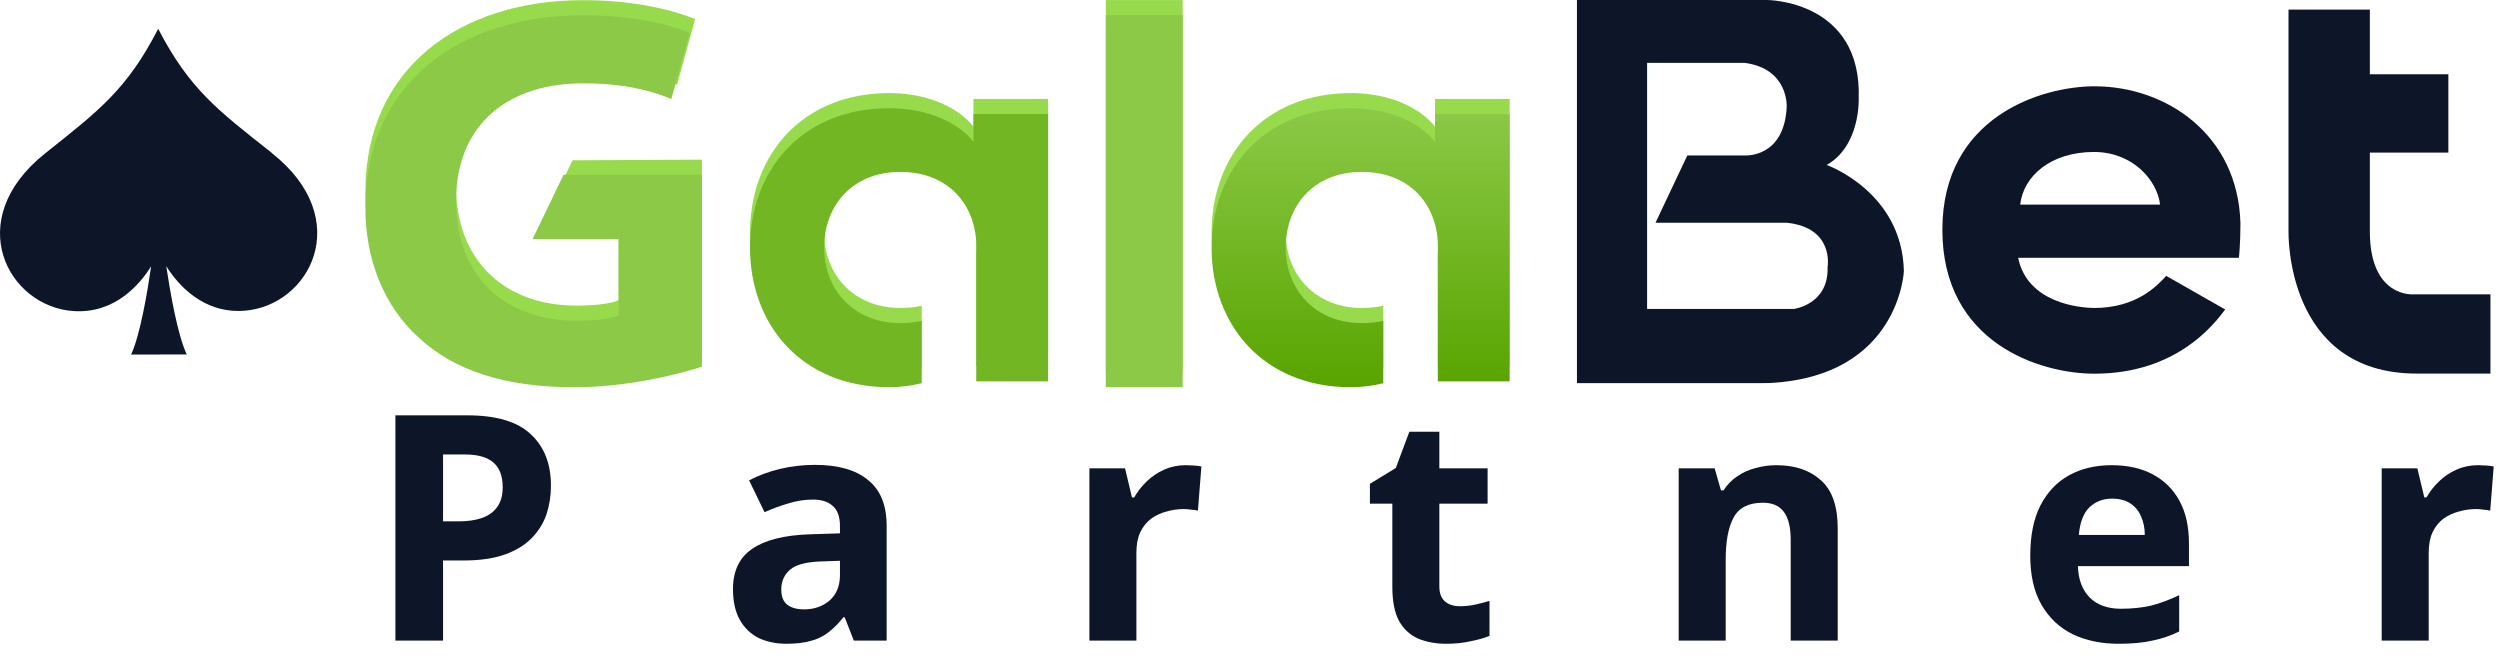 <svg width="118" height="31" viewBox="0 0 118 31" fill="none" xmlns="http://www.w3.org/2000/svg">
<path fill-rule="evenodd" clip-rule="evenodd" d="M91.68 10.842C91.68 5.493 96.386 4.073 98.859 4.073C102.244 4.073 105.63 6.344 105.749 10.534C105.749 11.53 105.677 12.167 105.677 12.167H95.257C95.689 14.297 98.139 14.535 98.859 14.535C100.852 14.535 101.837 13.471 102.244 13.021L105.029 14.607C104.5 15.317 102.723 17.638 98.859 17.638C96.29 17.638 91.68 16.194 91.68 10.845M95.354 9.658H101.956C101.812 8.474 100.636 7.173 98.836 7.173C96.771 7.173 95.498 8.333 95.354 9.658Z" fill="#0D1528"/>
<path fill-rule="evenodd" clip-rule="evenodd" d="M83.501 18.08C89.657 17.779 89.863 12.795 89.863 12.795C89.781 9.047 86.219 7.786 86.219 7.786C87.813 6.888 87.731 4.671 87.731 4.671C87.895 0 83.4 0 83.4 0H74.432V18.085H83.119C83.251 18.085 83.375 18.082 83.501 18.077V18.08ZM77.743 14.582V2.966H82.34C84.425 3.237 84.333 5.031 84.333 5.031C84.221 7.486 82.34 7.337 82.34 7.337H79.642L78.14 10.512H84.33C86.599 10.75 86.261 12.607 86.261 12.607C86.323 14.374 84.668 14.582 84.668 14.582H77.743Z" fill="#0D1528"/>
<path fill-rule="evenodd" clip-rule="evenodd" d="M113.933 13.893C113.933 13.893 111.857 14.086 111.857 10.924V7.203H115.563V3.505H111.857V0.452H108.018V10.924C108.018 10.924 107.839 17.633 114.067 17.633H117.549V13.893H113.933Z" fill="#0D1528"/>
<path fill-rule="evenodd" clip-rule="evenodd" d="M57.187 10.976C57.187 14.6 59.614 17.561 63.757 17.561C64.3 17.561 64.817 17.489 65.291 17.373V14.429C64.978 14.498 64.64 14.536 64.281 14.536C62.091 14.536 60.686 12.975 60.686 10.979C60.686 8.983 62.019 7.4 64.281 7.4C66.388 7.4 67.738 8.752 67.865 10.681C67.872 10.778 67.875 10.877 67.875 10.979C67.875 11.088 67.87 11.195 67.865 11.299V17.288H71.255V4.669H67.733V5.977C67.065 5.128 65.663 4.394 63.757 4.394C59.614 4.394 57.187 7.352 57.187 10.979" fill="#97DB4D"/>
<path fill-rule="evenodd" clip-rule="evenodd" d="M55.823 13.637V0.003H52.194V17.561H55.823V13.637Z" fill="#97DB4D"/>
<path fill-rule="evenodd" clip-rule="evenodd" d="M35.401 10.976C35.401 14.6 37.828 17.561 41.971 17.561C42.515 17.561 43.031 17.489 43.505 17.373V14.429C43.192 14.498 42.855 14.536 42.495 14.536C40.306 14.536 38.901 12.975 38.901 10.979C38.901 8.983 40.234 7.4 42.495 7.4C44.602 7.4 45.952 8.752 46.079 10.681C46.087 10.778 46.089 10.877 46.089 10.979C46.089 11.088 46.084 11.195 46.079 11.299V17.288H49.47V4.669H45.947V5.977C45.28 5.128 43.877 4.394 41.971 4.394C37.828 4.394 35.401 7.352 35.401 10.979" fill="#97DB4D"/>
<path fill-rule="evenodd" clip-rule="evenodd" d="M27.028 7.561L25.564 10.599L29.2 10.569V14.168C28.88 14.322 28.13 14.424 27.195 14.424C23.851 14.424 21.525 12.332 21.525 8.785C21.525 5.059 24.092 3.22 27.488 3.22C29.466 3.22 30.697 3.552 31.955 4.009L32.812 0.897C31.66 0.44 29.868 0.008 27.542 0.008C21.632 0.008 17.273 3.274 17.246 8.991C17.219 11.518 18.13 13.764 19.788 15.243C21.446 16.775 23.826 17.567 27.115 17.567C29.495 17.567 31.876 17.006 33.132 16.596V7.536L27.028 7.566V7.561Z" fill="#97DB4D"/>
<path fill-rule="evenodd" clip-rule="evenodd" d="M57.187 11.691C57.187 15.315 59.614 18.276 63.757 18.276C64.3 18.276 64.817 18.204 65.291 18.087V15.144C64.978 15.213 64.64 15.25 64.281 15.25C62.091 15.25 60.686 13.689 60.686 11.694C60.686 9.698 62.019 8.114 64.281 8.114C66.388 8.114 67.738 9.467 67.865 11.396C67.872 11.492 67.875 11.592 67.875 11.694C67.875 11.803 67.87 11.909 67.865 12.014V18.003H71.255V5.384H67.733V6.692C67.065 5.843 65.663 5.108 63.757 5.108C59.614 5.108 57.187 8.067 57.187 11.694" fill="url(#paint0_linear_3116_5379)"/>
<path fill-rule="evenodd" clip-rule="evenodd" d="M55.823 14.349V0.717H52.194V18.276H55.823V14.349Z" fill="url(#paint1_linear_3116_5379)"/>
<path fill-rule="evenodd" clip-rule="evenodd" d="M35.401 11.691C35.401 15.315 37.828 18.276 41.971 18.276C42.515 18.276 43.031 18.204 43.505 18.087V15.144C43.192 15.213 42.855 15.25 42.495 15.25C40.306 15.25 38.901 13.689 38.901 11.694C38.901 9.698 40.234 8.114 42.495 8.114C44.602 8.114 45.952 9.467 46.079 11.396C46.087 11.492 46.089 11.592 46.089 11.694C46.089 11.803 46.084 11.909 46.079 12.014V18.003H49.47V5.384H45.947V6.692C45.28 5.843 43.877 5.108 41.971 5.108C37.828 5.108 35.401 8.067 35.401 11.694" fill="url(#paint2_linear_3116_5379)"/>
<path fill-rule="evenodd" clip-rule="evenodd" d="M26.601 8.246L25.137 11.284H29.2V14.883C28.88 15.037 28.13 15.139 27.195 15.139C23.851 15.139 21.525 13.046 21.525 9.499C21.525 5.774 24.092 3.935 27.488 3.935C29.466 3.935 30.697 4.267 31.687 4.674L32.544 1.562C31.66 1.155 29.87 0.72 27.542 0.72C21.632 0.72 17.273 3.987 17.246 9.703C17.219 12.23 18.13 14.476 19.788 15.956C21.446 17.487 23.826 18.279 27.115 18.279C29.495 18.279 31.876 17.718 33.132 17.308V8.248H26.601V8.246Z" fill="url(#paint3_linear_3116_5379)"/>
<path fill-rule="evenodd" clip-rule="evenodd" d="M12.823 7.211C10.276 5.203 8.943 4.205 7.466 1.36C6.002 4.212 4.674 5.215 2.135 7.236C-1.832 10.39 0.382 14.493 3.488 14.684C5.424 14.803 6.595 13.431 7.134 12.57C6.965 13.731 6.622 15.804 6.188 16.735L8.814 16.73C8.375 15.801 8.022 13.729 7.849 12.567C8.392 13.426 9.569 14.796 11.502 14.669C14.607 14.463 16.804 10.353 12.82 7.216" fill="#0D1528"/>
<path d="M116.958 21.957C117.068 21.957 117.197 21.962 117.346 21.972C117.494 21.982 117.614 21.997 117.703 22.017L117.539 24.102C117.47 24.082 117.365 24.067 117.226 24.057C117.097 24.037 116.983 24.027 116.884 24.027C116.596 24.027 116.318 24.067 116.05 24.146C115.782 24.216 115.539 24.33 115.32 24.489C115.112 24.648 114.943 24.861 114.814 25.129C114.695 25.387 114.635 25.71 114.635 26.097V30.237H112.416V22.106H114.099L114.427 23.476H114.531C114.69 23.198 114.888 22.945 115.127 22.717C115.365 22.488 115.638 22.305 115.946 22.166C116.263 22.026 116.601 21.957 116.958 21.957Z" fill="#0D1528"/>
<path d="M99.671 21.957C100.425 21.957 101.07 22.101 101.607 22.389C102.153 22.677 102.575 23.094 102.872 23.64C103.17 24.186 103.319 24.856 103.319 25.65V26.723H98.077C98.097 27.348 98.281 27.84 98.628 28.197C98.985 28.555 99.477 28.733 100.102 28.733C100.629 28.733 101.105 28.684 101.532 28.584C101.959 28.475 102.401 28.311 102.858 28.093V29.805C102.46 30.004 102.038 30.148 101.592 30.237C101.155 30.337 100.624 30.386 99.998 30.386C99.184 30.386 98.464 30.237 97.839 29.94C97.213 29.632 96.722 29.17 96.364 28.555C96.007 27.939 95.828 27.165 95.828 26.231C95.828 25.278 95.987 24.489 96.305 23.863C96.632 23.228 97.084 22.751 97.66 22.434C98.236 22.116 98.906 21.957 99.671 21.957ZM99.685 23.536C99.258 23.536 98.901 23.675 98.613 23.953C98.335 24.231 98.171 24.663 98.122 25.248H101.234C101.234 24.921 101.175 24.628 101.055 24.37C100.946 24.111 100.777 23.908 100.549 23.759C100.321 23.61 100.033 23.536 99.685 23.536Z" fill="#0D1528"/>
<path d="M83.851 21.957C84.725 21.957 85.425 22.195 85.951 22.672C86.477 23.139 86.74 23.893 86.74 24.936V30.237H84.521V25.487C84.521 24.901 84.417 24.464 84.209 24.176C84 23.878 83.668 23.729 83.211 23.729C82.536 23.729 82.074 23.963 81.826 24.429C81.578 24.886 81.453 25.546 81.453 26.41V30.237H79.234V22.106H80.932L81.23 23.148H81.349C81.528 22.87 81.746 22.647 82.004 22.478C82.263 22.3 82.55 22.171 82.868 22.091C83.186 22.002 83.514 21.957 83.851 21.957Z" fill="#0D1528"/>
<path d="M68.905 28.614C69.153 28.614 69.391 28.589 69.62 28.54C69.848 28.49 70.076 28.43 70.305 28.361V30.014C70.066 30.113 69.768 30.198 69.411 30.267C69.064 30.347 68.681 30.386 68.264 30.386C67.778 30.386 67.341 30.307 66.954 30.148C66.576 29.989 66.273 29.716 66.045 29.329C65.827 28.932 65.718 28.386 65.718 27.691V23.774H64.66V22.836L65.881 22.091L66.522 20.378H67.937V22.106H70.215V23.774H67.937V27.691C67.937 27.998 68.026 28.232 68.205 28.391C68.383 28.54 68.617 28.614 68.905 28.614Z" fill="#0D1528"/>
<path d="M55.961 21.957C56.071 21.957 56.2 21.962 56.349 21.972C56.497 21.982 56.617 21.997 56.706 22.017L56.542 24.102C56.473 24.082 56.368 24.067 56.229 24.057C56.1 24.037 55.986 24.027 55.887 24.027C55.599 24.027 55.321 24.067 55.053 24.146C54.785 24.216 54.541 24.33 54.323 24.489C54.114 24.648 53.946 24.861 53.817 25.129C53.697 25.387 53.638 25.71 53.638 26.097V30.237H51.419V22.106H53.102L53.429 23.476H53.534C53.693 23.198 53.891 22.945 54.129 22.717C54.368 22.488 54.641 22.305 54.949 22.166C55.266 22.026 55.604 21.957 55.961 21.957Z" fill="#0D1528"/>
<path d="M38.469 21.942C39.561 21.942 40.395 22.18 40.971 22.657C41.557 23.124 41.85 23.843 41.85 24.816V30.237H40.301L39.869 29.135H39.81C39.581 29.423 39.343 29.662 39.095 29.85C38.856 30.039 38.578 30.173 38.261 30.252C37.953 30.342 37.571 30.386 37.114 30.386C36.638 30.386 36.206 30.297 35.818 30.118C35.441 29.93 35.143 29.647 34.925 29.269C34.706 28.882 34.597 28.396 34.597 27.81C34.597 26.946 34.9 26.311 35.506 25.904C36.111 25.487 37.02 25.258 38.231 25.219L39.646 25.174V24.816C39.646 24.39 39.532 24.077 39.303 23.878C39.085 23.68 38.777 23.58 38.38 23.58C37.983 23.58 37.596 23.64 37.218 23.759C36.841 23.868 36.464 24.007 36.086 24.176L35.357 22.672C35.794 22.444 36.275 22.265 36.801 22.136C37.337 22.007 37.893 21.942 38.469 21.942ZM38.782 26.499C38.067 26.519 37.571 26.648 37.293 26.887C37.015 27.125 36.876 27.438 36.876 27.825C36.876 28.162 36.975 28.406 37.174 28.555C37.372 28.694 37.63 28.763 37.948 28.763C38.425 28.763 38.827 28.624 39.154 28.346C39.482 28.058 39.646 27.656 39.646 27.14V26.47L38.782 26.499Z" fill="#0D1528"/>
<path d="M22.059 19.604C23.429 19.604 24.427 19.902 25.052 20.497C25.688 21.083 26.005 21.892 26.005 22.925C26.005 23.392 25.936 23.838 25.797 24.265C25.658 24.682 25.424 25.06 25.097 25.397C24.779 25.725 24.357 25.983 23.831 26.172C23.305 26.36 22.654 26.455 21.88 26.455H20.912V30.237H18.663V19.604H22.059ZM21.939 21.451H20.912V24.608H21.657C22.084 24.608 22.451 24.553 22.759 24.444C23.066 24.335 23.305 24.161 23.474 23.923C23.642 23.685 23.727 23.377 23.727 23C23.727 22.473 23.583 22.086 23.295 21.838C23.007 21.58 22.555 21.451 21.939 21.451Z" fill="#0D1528"/>
<defs>
<linearGradient id="paint0_linear_3116_5379" x1="64.221" y1="18.276" x2="64.221" y2="5.106" gradientUnits="userSpaceOnUse">
<stop stop-color="#58A400"/>
<stop offset="1" stop-color="#8CC947"/>
</linearGradient>
<linearGradient id="paint1_linear_3116_5379" x1="54.009" y1="-15.682" x2="54.009" y2="0.717" gradientUnits="userSpaceOnUse">
<stop stop-color="#58A400"/>
<stop offset="1" stop-color="#8CC947"/>
</linearGradient>
<linearGradient id="paint2_linear_3116_5379" x1="42.435" y1="-15.682" x2="42.435" y2="-15.682" gradientUnits="userSpaceOnUse">
<stop stop-color="#58A400"/>
<stop offset="1" stop-color="#8CC947"/>
</linearGradient>
<linearGradient id="paint3_linear_3116_5379" x1="25.189" y1="-15.682" x2="25.189" y2="0.718" gradientUnits="userSpaceOnUse">
<stop stop-color="#58A400"/>
<stop offset="1" stop-color="#8CC947"/>
</linearGradient>
</defs>
</svg>
